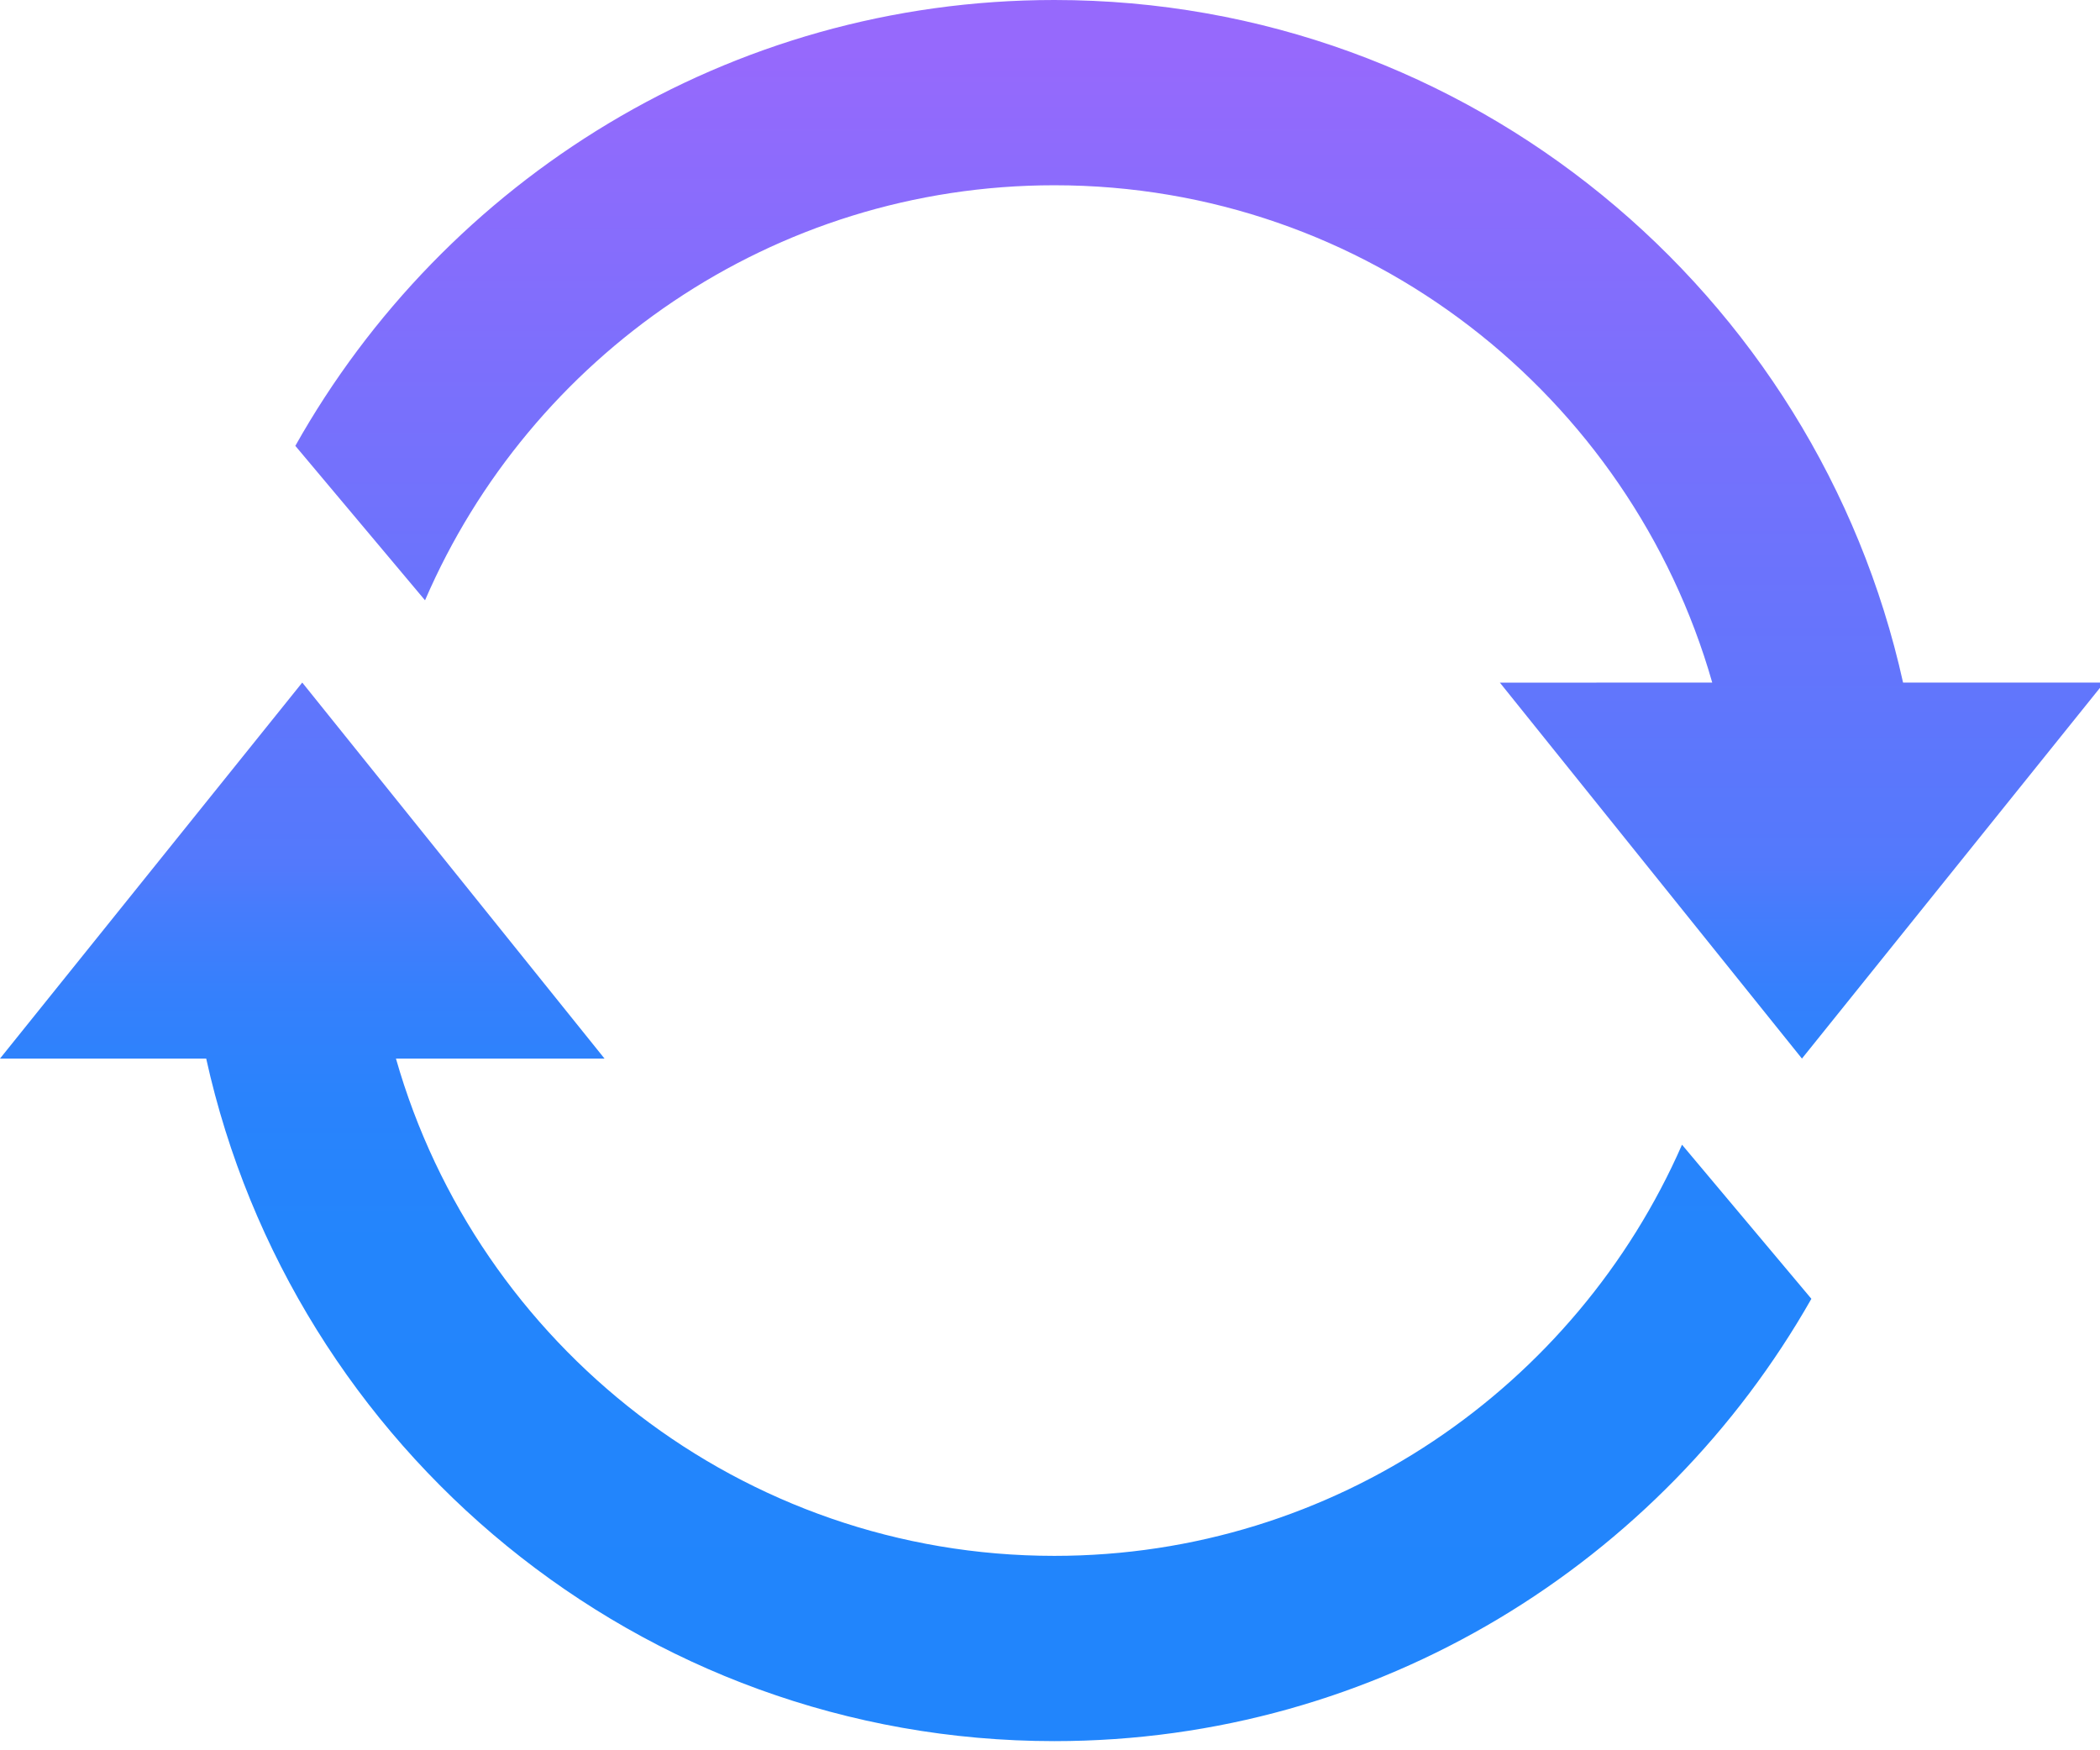 <?xml version="1.0" encoding="UTF-8"?>
<!-- Generator: Adobe Illustrator 15.0.0, SVG Export Plug-In . SVG Version: 6.00 Build 0)  -->
<svg xmlns="http://www.w3.org/2000/svg" xmlns:xlink="http://www.w3.org/1999/xlink" version="1.1" id="Layer_1" x="0px" y="0px" width="58.5px" height="48.75px" viewBox="0 0 58.5 48.75" xml:space="preserve">
<g>
	<g>
		
			<linearGradient id="SVGID_1_" gradientUnits="userSpaceOnUse" x1="303.986" y1="-185.884" x2="303.986" y2="-230.331" gradientTransform="matrix(1 0 0 -1 -270.565 -184.435)">
			<stop offset="0" style="stop-color:#9669FC"></stop>
			<stop offset="0.509" style="stop-color:#5379FC"></stop>
			<stop offset="0.537" style="stop-color:#467CFC"></stop>
			<stop offset="0.59" style="stop-color:#3580FC"></stop>
			<stop offset="0.655" style="stop-color:#2A83FC"></stop>
			<stop offset="0.746" style="stop-color:#2385FC"></stop>
			<stop offset="1" style="stop-color:#2185FC"></stop>
		</linearGradient>
		<path fill="url(#SVGID_1_)" d="M29.372,5.16c8.707,0,16.045,5.868,18.326,13.852l-5.916,0.001l8.415,10.471l8.42-10.473    l-5.603,0.001C50.61,8.155,40.946,0,29.371,0C20.296,0,12.385,5.019,8.227,12.418l3.613,4.302    C14.769,9.929,21.522,5.16,29.372,5.16z"></path>
		
			<linearGradient id="SVGID_2_" gradientUnits="userSpaceOnUse" x1="295.795" y1="-185.883" x2="295.795" y2="-230.332" gradientTransform="matrix(1 0 0 -1 -270.565 -184.435)">
			<stop offset="0" style="stop-color:#9669FC"></stop>
			<stop offset="0.509" style="stop-color:#5379FC"></stop>
			<stop offset="0.537" style="stop-color:#467CFC"></stop>
			<stop offset="0.59" style="stop-color:#3580FC"></stop>
			<stop offset="0.655" style="stop-color:#2A83FC"></stop>
			<stop offset="0.746" style="stop-color:#2385FC"></stop>
			<stop offset="1" style="stop-color:#2185FC"></stop>
		</linearGradient>
		<path fill="url(#SVGID_2_)" d="M29.372,43.335c-8.708,0-16.064-5.865-18.342-13.851h5.81L8.42,19.011L0,29.484h5.744    C8.142,40.34,17.807,48.495,29.372,48.495c9.034,0,16.915-4.975,21.088-12.32l-3.604-4.292    C43.905,38.615,37.182,43.335,29.372,43.335z"></path>
	</g>
</g>
</svg>
